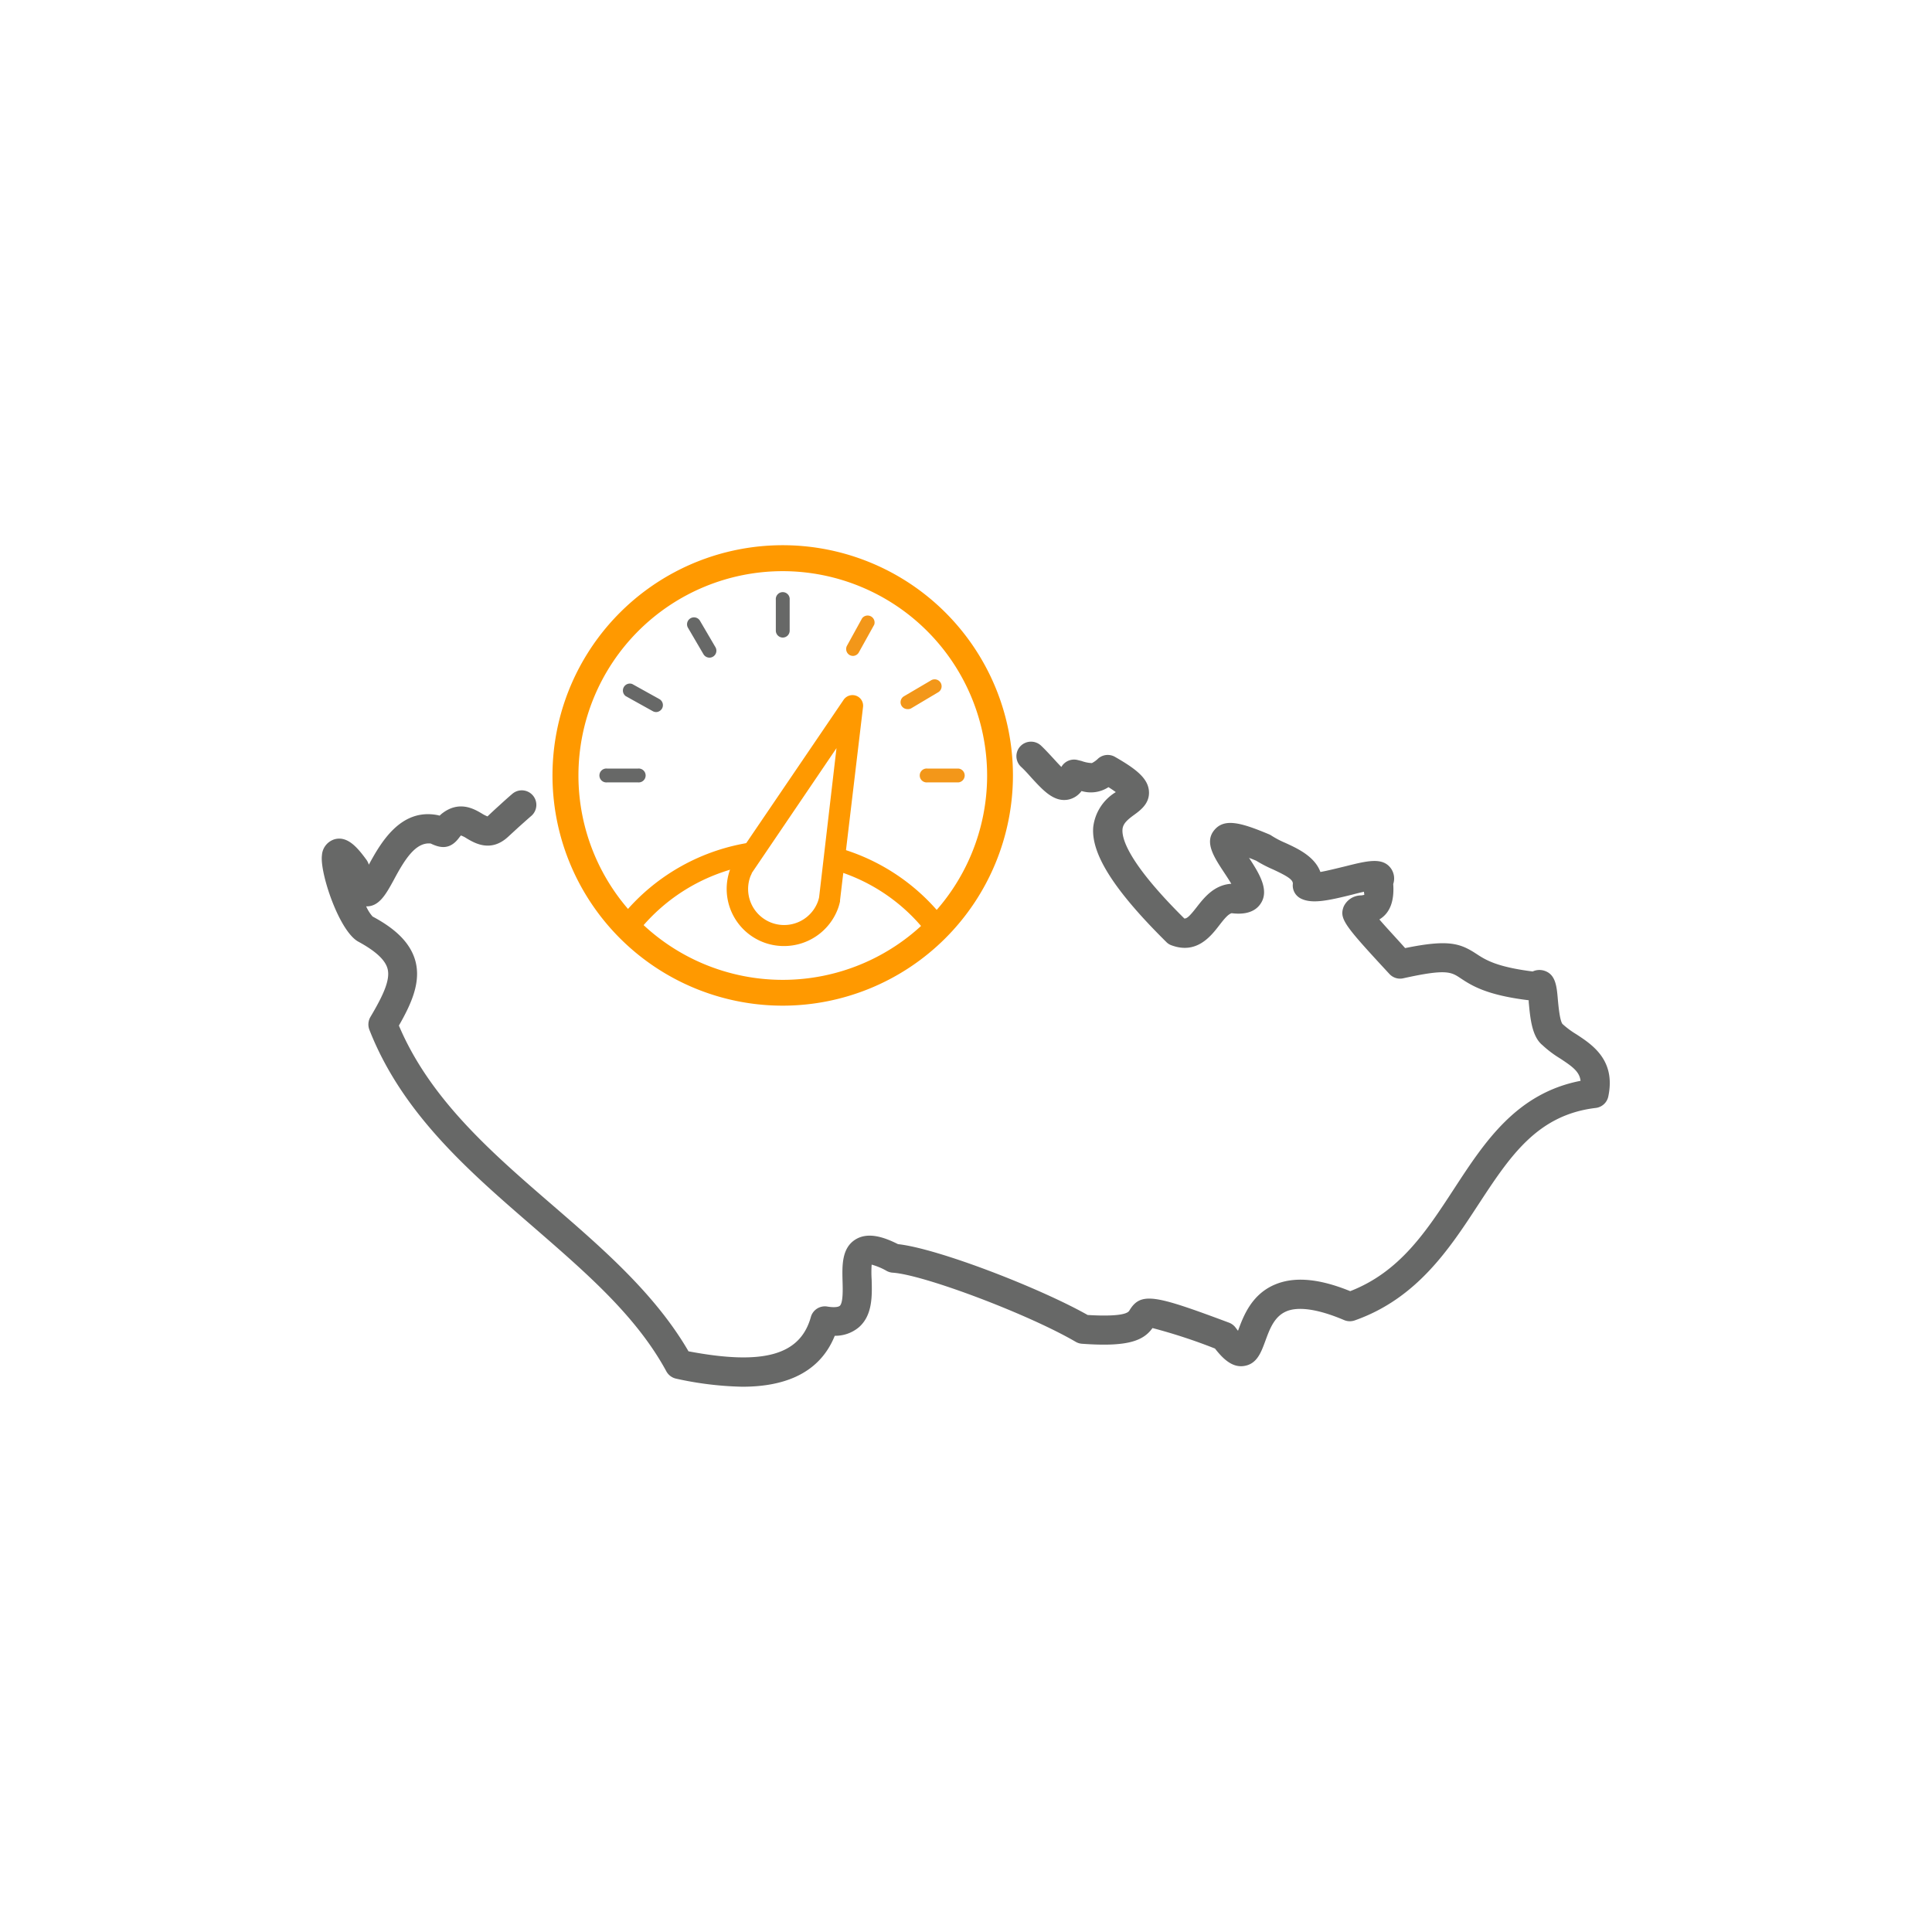 <svg id="Layer_1" data-name="Layer 1" xmlns="http://www.w3.org/2000/svg" viewBox="0 0 300 300"><defs><style>.cls-1{fill:#f90;}.cls-2{fill:#676867;}.cls-3{fill:#f39719;}.cls-4{fill:none;}</style></defs><path class="cls-1" d="M121.55,156.16a35.75,35.75,0,1,1,35.74-35.74A35.79,35.79,0,0,1,121.55,156.16Zm0-67.47a31.73,31.73,0,1,0,31.73,31.73A31.77,31.77,0,0,0,121.55,88.69Z"/><path class="cls-2" d="M99.07,121.49H94.26a1.08,1.08,0,1,1,0-2.15h4.81a1.08,1.08,0,1,1,0,2.15Z"/><path class="cls-3" d="M148.84,121.49H144a1.08,1.08,0,1,1,0-2.15h4.82a1.08,1.08,0,0,1,0,2.15Z"/><path class="cls-2" d="M121.55,99a1.08,1.08,0,0,1-1.08-1.08V93.13a1.08,1.08,0,1,1,2.15,0v4.81A1.07,1.07,0,0,1,121.55,99Z"/><path class="cls-2" d="M110.17,102.12a1.09,1.09,0,0,1-.94-.54l-2.43-4.15a1.08,1.08,0,0,1,1.86-1.09l2.43,4.15a1.08,1.08,0,0,1-.92,1.63Z"/><line x1="140.93" y1="109.04" x2="145.08" y2="106.6"/><path class="cls-3" d="M140.93,110.11a1.07,1.07,0,0,1-.55-2l4.15-2.44a1.08,1.08,0,1,1,1.09,1.86L141.47,110A1,1,0,0,1,140.93,110.11Z"/><path class="cls-2" d="M101.9,110.57a1.11,1.11,0,0,1-.52-.13l-4.21-2.34a1.08,1.08,0,0,1,1-1.89l4.21,2.34a1.08,1.08,0,0,1,.42,1.47A1.1,1.1,0,0,1,101.9,110.57Z"/><line x1="132.47" y1="100.78" x2="134.81" y2="96.57"/><path class="cls-3" d="M132.47,101.85a1.12,1.12,0,0,1-.53-.13,1.08,1.08,0,0,1-.41-1.47L133.87,96a1.08,1.08,0,0,1,1.88,1l-2.34,4.21A1.08,1.08,0,0,1,132.47,101.85Z"/><path class="cls-1" d="M96.93,142.41a1.39,1.39,0,1,0,2.15,1.76,29,29,0,0,1,16.39-10l.09,0L117.5,131l-.44.06A31.56,31.56,0,0,0,96.93,142.41Zm49.24.26a31.44,31.44,0,0,0-16.83-10.88l-.23-.06-.33,2.79.17,0A28.71,28.71,0,0,1,144,144.41a1.38,1.38,0,0,0,1.95.21,1.41,1.41,0,0,0,.52-.93A1.39,1.39,0,0,0,146.17,142.67Z"/><path class="cls-1" d="M145.08,145.28a1.76,1.76,0,0,1-1.36-.65,28.21,28.21,0,0,0-14.86-9.72l-.47-.13.41-3.49.62.16a31.82,31.82,0,0,1,17,11,1.74,1.74,0,0,1-1.37,2.84Zm-15.91-11a29.07,29.07,0,0,1,15.11,9.93,1.06,1.06,0,0,0,1.45.15,1,1,0,0,0,.38-.69,1,1,0,0,0-.22-.76,31,31,0,0,0-16.48-10.71ZM98,145a1.74,1.74,0,0,1-1.35-2.85h0A31.93,31.93,0,0,1,117,130.75l1.18-.16-2.41,3.91-.23,0a28.61,28.61,0,0,0-16.19,9.85A1.73,1.73,0,0,1,98,145Zm-.8-2.4a1,1,0,0,0,.14,1.46,1.06,1.06,0,0,0,1.46-.15,29.36,29.36,0,0,1,16.53-10.08l1.46-2.36a31.19,31.19,0,0,0-19.59,11.13Z"/><path class="cls-4" d="M160.13,117.44c2.61,2.39,5.29,7.08,6.68,2.81,2.91.7,3.24,1,5.24-.72,14,8-14.11.72,10.71,25.15,4.21,1.59,4.85-4.85,8.55-5.15,9.75,1.42-10.5-14.3,4.89-7.87,2.4,1.68,7.23,2.49,6.87,5.86,2.34,1.2,12.67-3.49,11-.57,1.09,9.24-10-1.69,3.38,12.77,13.91-3,6.12,1.94,21.23,3.51,1.5-2,.43,5.79,2.49,7.49,2.47,2.46,7.59,3.48,6.44,9.1-19.35,2.3-19,26.52-37.93,33.13-19.74-8.41-12.48,14.07-19.56,4.61-21.54-8-4.8.14-21.85-1.1-7.39-4.31-23.9-10.68-29.42-11.05-11.55-6-.09,11.45-10.7,9.71-2.75,9.83-14.44,8.4-22.65,6.74-10.82-19.78-37.06-29.89-46-52.78,3.85-6.54,5.22-10.51-2.75-14.83-2.7-1.46-7.68-17.7-1.63-9.38,2.79,11.29,4-7.66,12.44-6.06,1.86.88,1.31.45,2.53-.72,2.81-2.29,4.45,2.76,7.28.22,1.4-1.23,2.59-2.36,3.75-3.35"/><path class="cls-2" d="M115.26,215.33A52,52,0,0,1,105,214.08a2.28,2.28,0,0,1-1.53-1.14C98.8,204.33,91,197.63,82.83,190.53c-10-8.65-20.36-17.59-25.47-30.62a2.3,2.3,0,0,1,.16-2c2-3.37,3.13-5.81,2.65-7.52-.38-1.36-1.86-2.72-4.53-4.17-3-1.64-6-10.73-5.65-13.4a2.77,2.77,0,0,1,2-2.51c2-.52,3.53,1.31,4.92,3.21a2.6,2.6,0,0,1,.36.75c1.84-3.38,4.92-8.81,10.67-7.7l.33.08.22-.21c2.73-2.25,5.14-.82,6.29-.14a5.35,5.35,0,0,0,.92.47c.73-.7,1.29-1.21,1.83-1.7.72-.66,1.41-1.28,2.08-1.85a2.26,2.26,0,0,1,2.94,3.43c-.64.55-1.29,1.14-2,1.77L78.83,130c-2.65,2.39-5.14.91-6.34.2a4.21,4.21,0,0,0-.92-.47c-.16.19-.29.36-.39.49-1.48,1.89-3.08,1.34-4.31.76-2.31-.23-4,2.42-5.72,5.65-1.2,2.19-2.25,4.11-4.2,4.11h-.09a6,6,0,0,0,1,1.58c3.76,2,5.89,4.22,6.63,6.86.91,3.3-.59,6.65-2.55,10.07,4.85,11.47,14.48,19.79,23.81,27.85,7.88,6.81,16,13.85,21.16,22.73,11.65,2.21,17.35.6,19-5.33a2.26,2.26,0,0,1,2.55-1.62c1.13.19,1.75.06,1.94-.11.53-.46.47-2.59.43-3.86-.06-2.39-.14-5.1,2-6.44,2-1.24,4.52-.33,6.61.72,6.22.68,22,6.8,29.45,11,2.09.13,5.91.24,6.46-.66,1.78-3,4-2.44,15.51,1.86a2.27,2.27,0,0,1,1,.76c.14.18.26.35.38.49.82-2.24,2.07-5.6,5.67-7.15,3-1.29,6.84-1,11.75,1,7.72-3,11.81-9.28,16.13-15.9,4.76-7.29,9.68-14.82,19.64-16.76-.17-1.43-1.26-2.21-3.19-3.48a16.85,16.85,0,0,1-2.74-2.07c-1.63-1.33-1.89-4.18-2.12-6.69l0-.27c-6.6-.8-8.88-2.3-10.57-3.41-1.49-1-2.24-1.48-8.92,0a2.25,2.25,0,0,1-2.14-.67c-6.95-7.51-7.81-8.54-7.12-10.43a3,3,0,0,1,2.66-1.77c.15,0,.4-.05.51-.08s0-.17,0-.49c-.64.14-1.35.32-1.92.47-3.79.94-6.21,1.44-7.91.57a2.26,2.26,0,0,1-1.22-2.25c.07-.67-.94-1.26-3.09-2.26a20,20,0,0,1-2.6-1.35c-.41-.17-.78-.32-1.11-.44,1.6,2.44,3.17,5,1.83,7.06-1.14,1.79-3.42,1.67-4.53,1.53-.55.16-1.13.86-1.92,1.88-1.32,1.71-3.53,4.56-7.44,3.1a2.07,2.07,0,0,1-.79-.51c-8-7.92-11.65-13.57-11.35-17.77a7.32,7.32,0,0,1,3.51-5.5c-.27-.2-.64-.46-1.14-.77a5,5,0,0,1-4.18.6,3.4,3.4,0,0,1-2,1.32c-2.28.48-4-1.46-5.75-3.35-.53-.6-1.08-1.21-1.62-1.71a2.25,2.25,0,0,1-.15-3.19,2.28,2.28,0,0,1,3.2-.15c.64.6,1.29,1.31,1.93,2,.35.38.83.92,1.26,1.34a2.27,2.27,0,0,1,2.5-1.08l.65.16a5.19,5.19,0,0,0,1.59.32,4,4,0,0,0,1-.73,2.26,2.26,0,0,1,2.59-.23c3.25,1.86,5.15,3.33,5.27,5.37.11,1.86-1.3,2.9-2.33,3.65s-1.72,1.36-1.78,2.25c-.11,1.5,1,5.29,9.61,13.83.39,0,.76-.29,1.89-1.74s2.66-3.43,5.29-3.65h.11c-.36-.61-.81-1.29-1.14-1.79-1.58-2.4-3.07-4.68-1.5-6.56s4.14-1.16,8.49.66a2.13,2.13,0,0,1,.42.23,14.23,14.23,0,0,0,2.13,1.11c1.9.87,4.55,2.1,5.43,4.51,1.09-.19,2.75-.61,3.79-.86,3.51-.88,5.83-1.46,7.13.26a2.71,2.71,0,0,1,.39,2.47c.19,2.69-.53,4.53-2.15,5.5,1.11,1.3,2.72,3,4,4.45,6.71-1.37,8.53-.77,11.1.92,1.39.91,3.1,2,8.7,2.71a2.52,2.52,0,0,1,1.73-.14c1.82.53,2,2.35,2.18,4.47.09,1,.3,3.29.72,3.82a13.29,13.29,0,0,0,2.12,1.58c2.46,1.61,6.18,4,5,9.66a2.26,2.26,0,0,1-1.95,1.8c-9.12,1.08-13.34,7.55-18.23,15-4.47,6.84-9.53,14.6-19.22,18a2.29,2.29,0,0,1-1.63-.06c-4-1.7-7.12-2.16-9-1.34s-2.58,2.82-3.24,4.61-1.31,3.57-3.31,3.86c-1.85.28-3.29-1.16-4.5-2.71a85.33,85.33,0,0,0-9.7-3.18c-1.44,2-3.88,2.95-10.92,2.44a2.24,2.24,0,0,1-1-.3c-7.37-4.3-23.58-10.42-28.43-10.74a2.28,2.28,0,0,1-.89-.25,10.05,10.05,0,0,0-2.37-1,18,18,0,0,0,0,2.34c.07,2.47.16,5.53-2,7.4a5.7,5.7,0,0,1-3.73,1.31C127.07,213.75,121,215.33,115.26,215.33Z"/><path class="cls-1" d="M121.72,146.43a8.41,8.41,0,0,1-7.87-11.35,8.81,8.81,0,0,1,.48-1l17-25.12a1.19,1.19,0,0,1,2.16.8l-3.58,30a.5.5,0,0,1,0,.12,7.48,7.48,0,0,1-.32,1.09A8.41,8.41,0,0,1,121.72,146.43Zm8.87-32.15-14.24,21c-.06.13-.18.38-.28.64a6,6,0,0,0,11.32,4.22,6.52,6.52,0,0,0,.21-.72Zm-1.82,25.33h0Z"/><path class="cls-1" d="M121.72,146.9a8.87,8.87,0,0,1-8.31-12,9.82,9.82,0,0,1,.5-1.09L131,108.66a1.67,1.67,0,0,1,1.95-.62,1.64,1.64,0,0,1,1.06,1.75l-3.57,30a1.13,1.13,0,0,1,0,.18,8.11,8.11,0,0,1-.33,1.14A8.93,8.93,0,0,1,121.72,146.9Zm10.62-38a.72.72,0,0,0-.59.31l-17,25.13a7.38,7.38,0,0,0-.42.93,7.93,7.93,0,1,0,14.86,5.54,7.43,7.43,0,0,0,.3-1l3.59-30.09a.73.73,0,0,0-.71-.8Zm-10.62,35.65a6.45,6.45,0,0,1-2.27-.41,6.52,6.52,0,0,1-3.82-8.38c.09-.24.2-.48.27-.62L116,135l15.33-22.6-3.22,27.05a6,6,0,0,1-.24.84A6.52,6.52,0,0,1,121.72,144.53Zm8.17-28.38-13.15,19.39c0,.11-.14.32-.22.53A5.57,5.57,0,1,0,127,140a5.12,5.12,0,0,0,.19-.67Zm-1.11,23.93v-.94h0Z"/></svg>